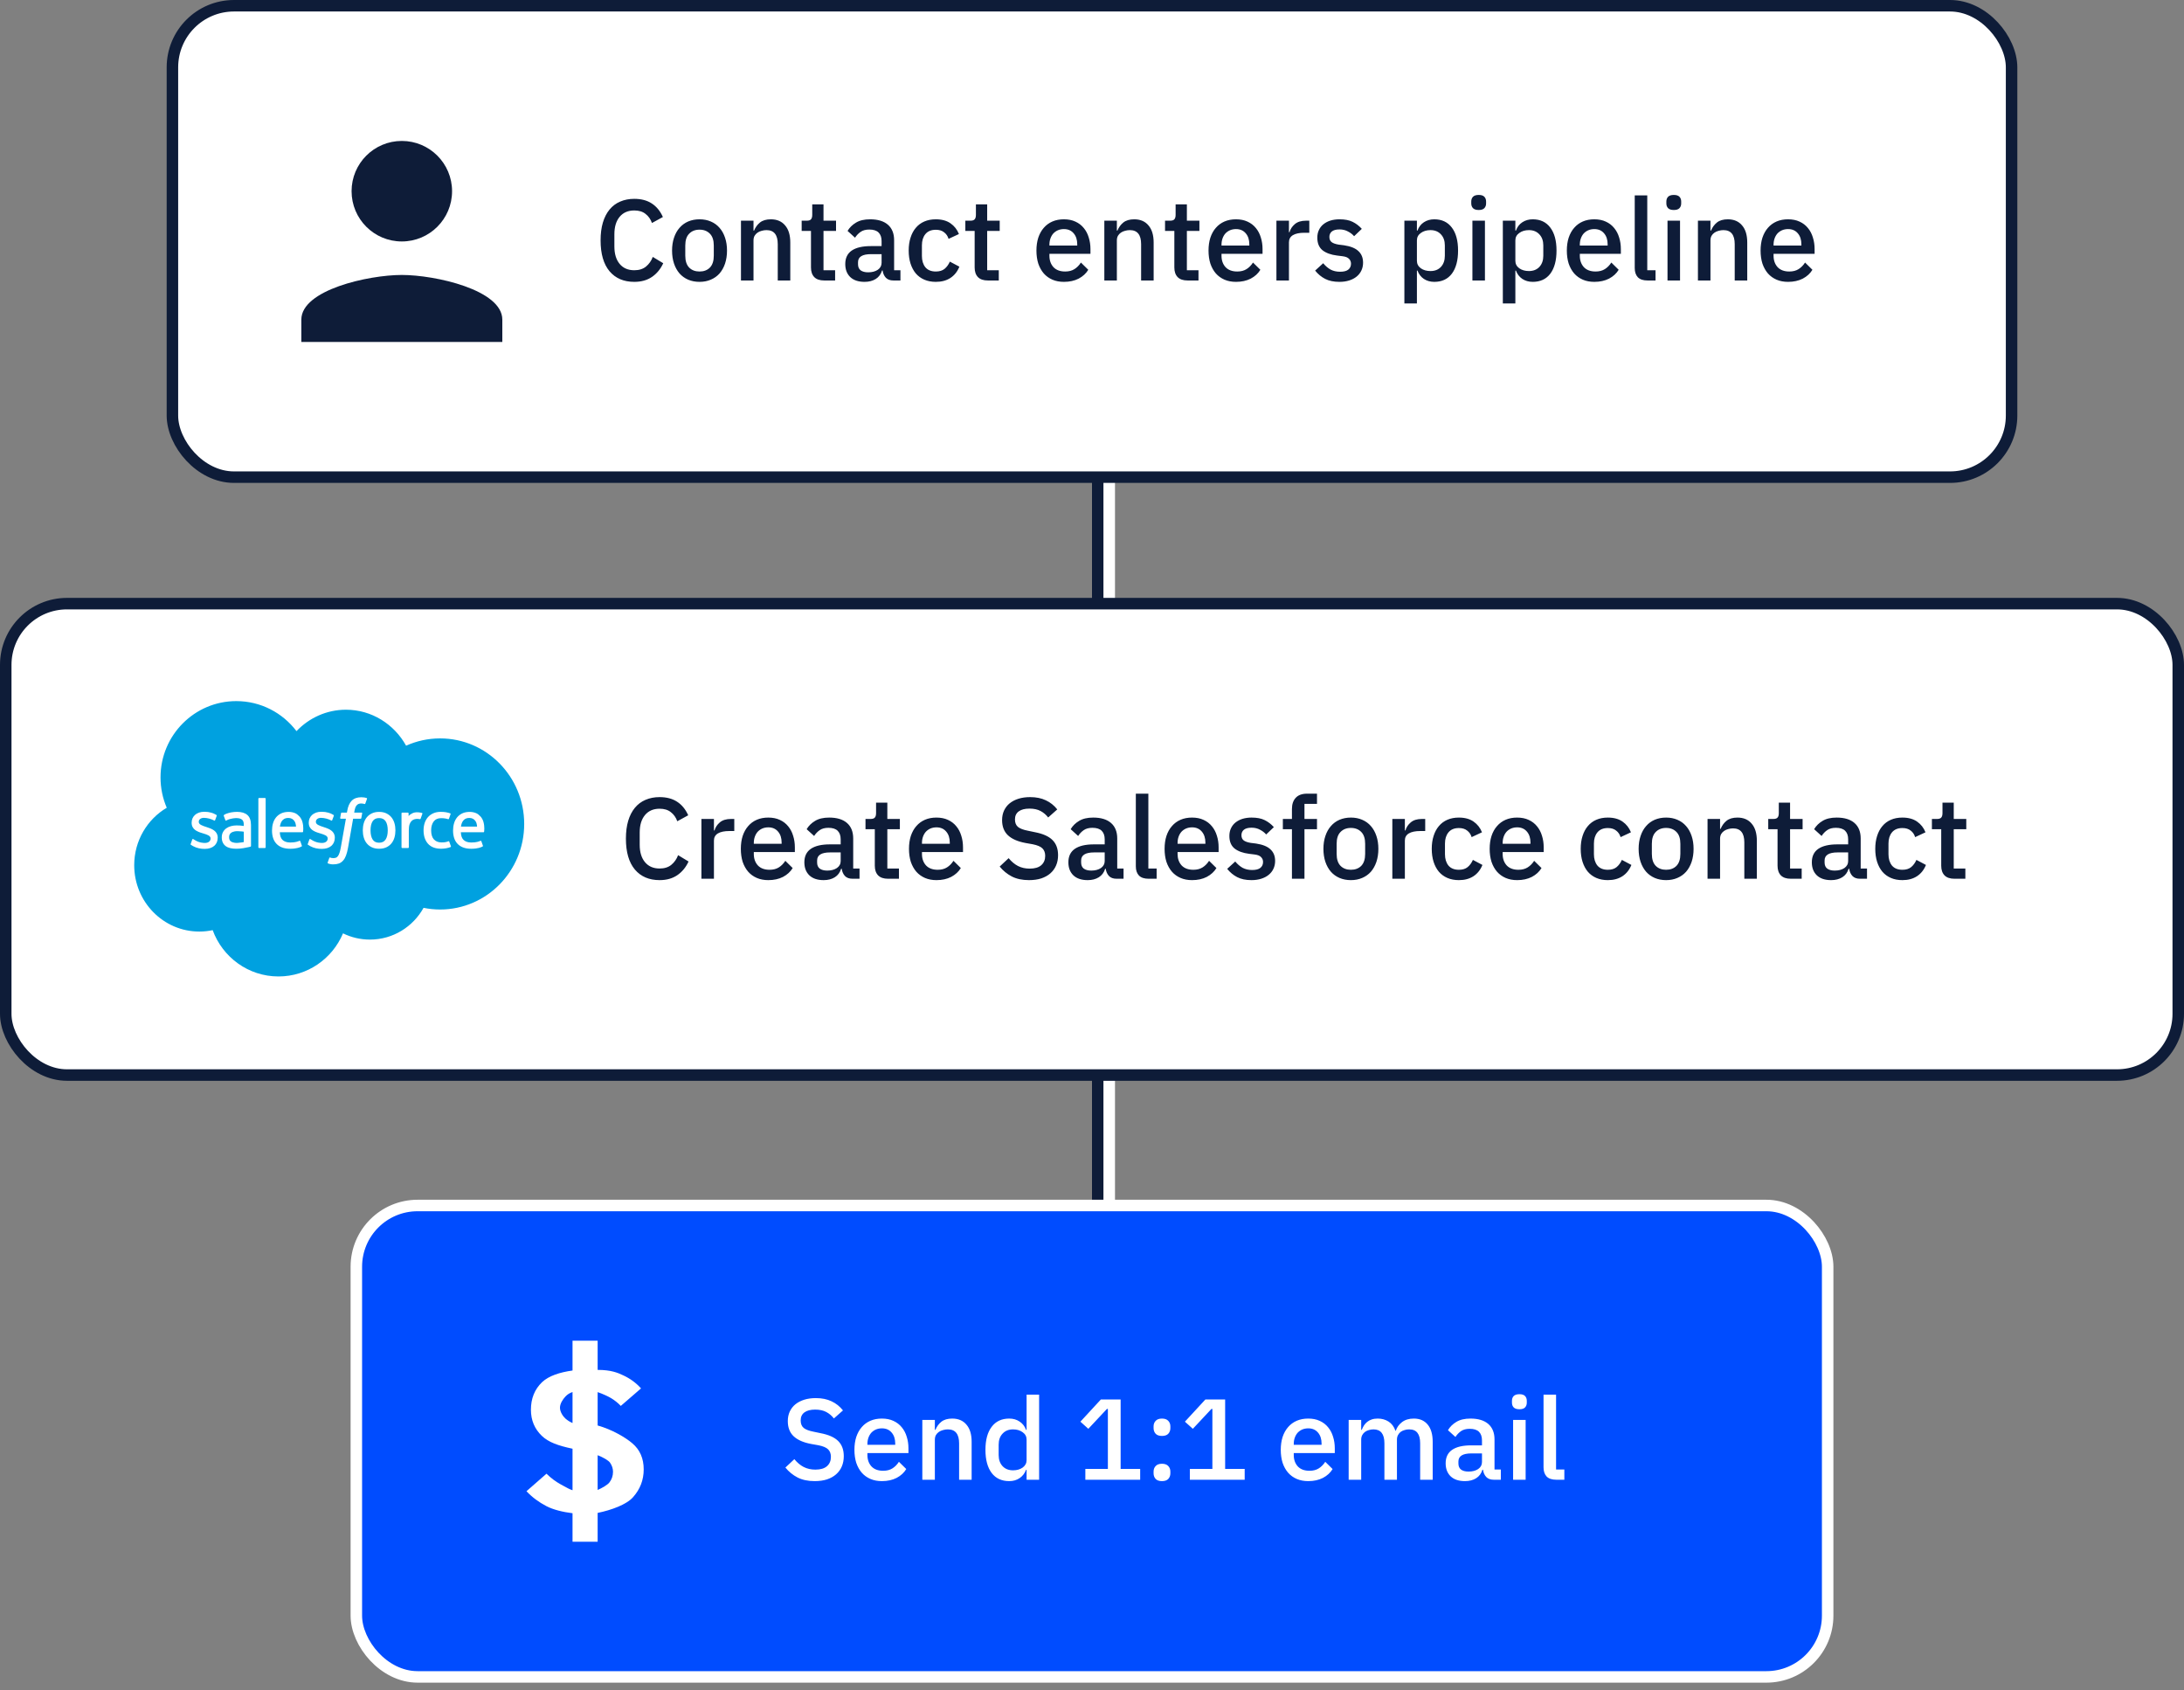 <?xml version="1.0" encoding="UTF-8"?> <svg xmlns="http://www.w3.org/2000/svg" width="190" height="147" viewBox="0 0 190 147" fill="none"><rect x="0" y="0" width="190" height="147" fill="#808080" stroke="none"/><line x1="95.5" y1="23.345" x2="95.5" y2="135.086" stroke="#0E1C38"></line><line x1="96.5" y1="23.345" x2="96.5" y2="135.086" stroke="white"></line><rect x="15" y="0.5" width="160" height="41" rx="5.357" fill="white"></rect><g clip-path="url(#clip0_2466_88064)"><path fill-rule="evenodd" clip-rule="evenodd" d="M39.328 16.629C39.328 19.044 37.372 21 34.957 21C32.542 21 30.586 19.044 30.586 16.629C30.586 14.214 32.542 12.258 34.957 12.258C37.372 12.258 39.328 14.214 39.328 16.629ZM26.215 27.8C26.215 25.216 32.039 23.914 34.957 23.914C37.875 23.914 43.7 25.216 43.7 27.8V29.742H26.215V27.8Z" fill="#0E1C38"></path></g><path d="M55.179 24.514C54.266 24.514 53.549 24.207 53.029 23.594C52.509 22.974 52.249 22.077 52.249 20.904C52.249 20.317 52.316 19.801 52.449 19.354C52.583 18.907 52.776 18.531 53.029 18.224C53.283 17.917 53.589 17.687 53.949 17.534C54.316 17.374 54.726 17.294 55.179 17.294C55.786 17.294 56.293 17.427 56.699 17.694C57.113 17.961 57.436 18.354 57.669 18.874L56.719 19.394C56.599 19.061 56.413 18.797 56.159 18.604C55.913 18.404 55.586 18.304 55.179 18.304C54.639 18.304 54.216 18.487 53.909 18.854C53.603 19.221 53.449 19.727 53.449 20.374V21.434C53.449 22.081 53.603 22.587 53.909 22.954C54.216 23.321 54.639 23.504 55.179 23.504C55.599 23.504 55.939 23.397 56.199 23.184C56.466 22.964 56.663 22.684 56.789 22.344L57.699 22.894C57.466 23.401 57.139 23.797 56.719 24.084C56.299 24.371 55.786 24.514 55.179 24.514ZM60.857 24.514C60.497 24.514 60.167 24.451 59.867 24.324C59.574 24.197 59.324 24.017 59.117 23.784C58.91 23.544 58.75 23.257 58.637 22.924C58.524 22.584 58.467 22.207 58.467 21.794C58.467 21.381 58.524 21.007 58.637 20.674C58.75 20.334 58.91 20.047 59.117 19.814C59.324 19.574 59.574 19.391 59.867 19.264C60.167 19.137 60.497 19.074 60.857 19.074C61.217 19.074 61.544 19.137 61.837 19.264C62.137 19.391 62.39 19.574 62.597 19.814C62.804 20.047 62.964 20.334 63.077 20.674C63.19 21.007 63.247 21.381 63.247 21.794C63.247 22.207 63.19 22.584 63.077 22.924C62.964 23.257 62.804 23.544 62.597 23.784C62.39 24.017 62.137 24.197 61.837 24.324C61.544 24.451 61.217 24.514 60.857 24.514ZM60.857 23.614C61.23 23.614 61.53 23.501 61.757 23.274C61.984 23.041 62.097 22.694 62.097 22.234V21.354C62.097 20.894 61.984 20.551 61.757 20.324C61.53 20.091 61.23 19.974 60.857 19.974C60.484 19.974 60.184 20.091 59.957 20.324C59.73 20.551 59.617 20.894 59.617 21.354V22.234C59.617 22.694 59.73 23.041 59.957 23.274C60.184 23.501 60.484 23.614 60.857 23.614ZM64.462 24.394V19.194H65.552V20.054H65.602C65.715 19.774 65.885 19.541 66.112 19.354C66.345 19.167 66.662 19.074 67.062 19.074C67.595 19.074 68.008 19.251 68.302 19.604C68.602 19.951 68.752 20.447 68.752 21.094V24.394H67.662V21.234C67.662 20.421 67.335 20.014 66.682 20.014C66.542 20.014 66.402 20.034 66.262 20.074C66.128 20.107 66.008 20.161 65.902 20.234C65.795 20.307 65.708 20.401 65.642 20.514C65.582 20.627 65.552 20.761 65.552 20.914V24.394H64.462ZM71.702 24.394C71.322 24.394 71.036 24.297 70.842 24.104C70.649 23.904 70.552 23.624 70.552 23.264V20.084H69.742V19.194H70.182C70.362 19.194 70.486 19.154 70.552 19.074C70.626 18.994 70.662 18.864 70.662 18.684V17.774H71.642V19.194H72.732V20.084H71.642V23.504H72.652V24.394H71.702ZM77.725 24.394C77.438 24.394 77.218 24.314 77.065 24.154C76.911 23.987 76.818 23.777 76.785 23.524H76.735C76.635 23.851 76.451 24.097 76.185 24.264C75.918 24.431 75.595 24.514 75.215 24.514C74.675 24.514 74.258 24.374 73.965 24.094C73.678 23.814 73.535 23.437 73.535 22.964C73.535 22.444 73.721 22.054 74.095 21.794C74.475 21.534 75.028 21.404 75.755 21.404H76.695V20.964C76.695 20.644 76.608 20.397 76.435 20.224C76.261 20.051 75.991 19.964 75.625 19.964C75.318 19.964 75.068 20.031 74.875 20.164C74.681 20.297 74.518 20.467 74.385 20.674L73.735 20.084C73.908 19.791 74.151 19.551 74.465 19.364C74.778 19.171 75.188 19.074 75.695 19.074C76.368 19.074 76.885 19.231 77.245 19.544C77.605 19.857 77.785 20.307 77.785 20.894V23.504H78.335V24.394H77.725ZM75.525 23.684C75.865 23.684 76.145 23.611 76.365 23.464C76.585 23.311 76.695 23.107 76.695 22.854V22.104H75.775C75.021 22.104 74.645 22.337 74.645 22.804V22.984C74.645 23.217 74.721 23.394 74.875 23.514C75.035 23.627 75.251 23.684 75.525 23.684ZM81.413 24.514C81.04 24.514 80.706 24.451 80.413 24.324C80.12 24.197 79.873 24.017 79.673 23.784C79.473 23.544 79.32 23.257 79.213 22.924C79.106 22.584 79.053 22.207 79.053 21.794C79.053 21.381 79.106 21.007 79.213 20.674C79.32 20.334 79.473 20.047 79.673 19.814C79.873 19.574 80.12 19.391 80.413 19.264C80.706 19.137 81.04 19.074 81.413 19.074C81.933 19.074 82.36 19.191 82.693 19.424C83.026 19.657 83.27 19.967 83.423 20.354L82.523 20.774C82.45 20.534 82.32 20.344 82.133 20.204C81.953 20.057 81.713 19.984 81.413 19.984C81.013 19.984 80.71 20.111 80.503 20.364C80.303 20.611 80.203 20.934 80.203 21.334V22.264C80.203 22.664 80.303 22.991 80.503 23.244C80.71 23.491 81.013 23.614 81.413 23.614C81.733 23.614 81.986 23.537 82.173 23.384C82.366 23.224 82.52 23.014 82.633 22.754L83.463 23.194C83.29 23.621 83.03 23.947 82.683 24.174C82.336 24.401 81.913 24.514 81.413 24.514ZM85.941 24.394C85.561 24.394 85.274 24.297 85.081 24.104C84.887 23.904 84.791 23.624 84.791 23.264V20.084H83.981V19.194H84.421C84.601 19.194 84.724 19.154 84.791 19.074C84.864 18.994 84.901 18.864 84.901 18.684V17.774H85.881V19.194H86.971V20.084H85.881V23.504H86.891V24.394H85.941ZM92.556 24.514C92.183 24.514 91.85 24.451 91.556 24.324C91.263 24.197 91.013 24.017 90.806 23.784C90.6 23.544 90.44 23.257 90.326 22.924C90.22 22.584 90.166 22.207 90.166 21.794C90.166 21.381 90.22 21.007 90.326 20.674C90.44 20.334 90.6 20.047 90.806 19.814C91.013 19.574 91.263 19.391 91.556 19.264C91.85 19.137 92.183 19.074 92.556 19.074C92.936 19.074 93.27 19.141 93.556 19.274C93.85 19.407 94.093 19.594 94.286 19.834C94.48 20.067 94.623 20.341 94.716 20.654C94.816 20.967 94.866 21.304 94.866 21.664V22.074H91.296V22.244C91.296 22.644 91.413 22.974 91.646 23.234C91.886 23.487 92.226 23.614 92.666 23.614C92.986 23.614 93.256 23.544 93.476 23.404C93.696 23.264 93.883 23.074 94.036 22.834L94.676 23.464C94.483 23.784 94.203 24.041 93.836 24.234C93.47 24.421 93.043 24.514 92.556 24.514ZM92.556 19.924C92.37 19.924 92.196 19.957 92.036 20.024C91.883 20.091 91.75 20.184 91.636 20.304C91.53 20.424 91.446 20.567 91.386 20.734C91.326 20.901 91.296 21.084 91.296 21.284V21.354H93.716V21.254C93.716 20.854 93.613 20.534 93.406 20.294C93.2 20.047 92.916 19.924 92.556 19.924ZM96.073 24.394V19.194H97.163V20.054H97.213C97.326 19.774 97.496 19.541 97.723 19.354C97.956 19.167 98.273 19.074 98.673 19.074C99.206 19.074 99.62 19.251 99.913 19.604C100.213 19.951 100.363 20.447 100.363 21.094V24.394H99.273V21.234C99.273 20.421 98.946 20.014 98.293 20.014C98.153 20.014 98.013 20.034 97.873 20.074C97.74 20.107 97.62 20.161 97.513 20.234C97.406 20.307 97.32 20.401 97.253 20.514C97.193 20.627 97.163 20.761 97.163 20.914V24.394H96.073ZM103.314 24.394C102.934 24.394 102.647 24.297 102.454 24.104C102.26 23.904 102.164 23.624 102.164 23.264V20.084H101.354V19.194H101.794C101.974 19.194 102.097 19.154 102.164 19.074C102.237 18.994 102.274 18.864 102.274 18.684V17.774H103.254V19.194H104.344V20.084H103.254V23.504H104.264V24.394H103.314ZM107.527 24.514C107.154 24.514 106.82 24.451 106.527 24.324C106.234 24.197 105.984 24.017 105.777 23.784C105.57 23.544 105.41 23.257 105.297 22.924C105.19 22.584 105.137 22.207 105.137 21.794C105.137 21.381 105.19 21.007 105.297 20.674C105.41 20.334 105.57 20.047 105.777 19.814C105.984 19.574 106.234 19.391 106.527 19.264C106.82 19.137 107.154 19.074 107.527 19.074C107.907 19.074 108.24 19.141 108.527 19.274C108.82 19.407 109.064 19.594 109.257 19.834C109.45 20.067 109.594 20.341 109.687 20.654C109.787 20.967 109.837 21.304 109.837 21.664V22.074H106.267V22.244C106.267 22.644 106.384 22.974 106.617 23.234C106.857 23.487 107.197 23.614 107.637 23.614C107.957 23.614 108.227 23.544 108.447 23.404C108.667 23.264 108.854 23.074 109.007 22.834L109.647 23.464C109.454 23.784 109.174 24.041 108.807 24.234C108.44 24.421 108.014 24.514 107.527 24.514ZM107.527 19.924C107.34 19.924 107.167 19.957 107.007 20.024C106.854 20.091 106.72 20.184 106.607 20.304C106.5 20.424 106.417 20.567 106.357 20.734C106.297 20.901 106.267 21.084 106.267 21.284V21.354H108.687V21.254C108.687 20.854 108.584 20.534 108.377 20.294C108.17 20.047 107.887 19.924 107.527 19.924ZM111.044 24.394V19.194H112.134V20.194H112.184C112.257 19.927 112.41 19.694 112.644 19.494C112.877 19.294 113.2 19.194 113.614 19.194H113.904V20.244H113.474C113.04 20.244 112.707 20.314 112.474 20.454C112.247 20.594 112.134 20.801 112.134 21.074V24.394H111.044ZM116.522 24.514C116.028 24.514 115.615 24.427 115.282 24.254C114.948 24.081 114.658 23.841 114.412 23.534L115.112 22.894C115.305 23.127 115.518 23.311 115.752 23.444C115.992 23.571 116.268 23.634 116.582 23.634C116.902 23.634 117.138 23.574 117.292 23.454C117.452 23.327 117.532 23.154 117.532 22.934C117.532 22.767 117.475 22.627 117.362 22.514C117.255 22.394 117.065 22.317 116.792 22.284L116.312 22.224C115.778 22.157 115.358 22.004 115.052 21.764C114.752 21.517 114.602 21.154 114.602 20.674C114.602 20.421 114.648 20.197 114.742 20.004C114.835 19.804 114.965 19.637 115.132 19.504C115.305 19.364 115.508 19.257 115.742 19.184C115.982 19.111 116.245 19.074 116.532 19.074C116.998 19.074 117.378 19.147 117.672 19.294C117.972 19.441 118.238 19.644 118.472 19.904L117.802 20.544C117.668 20.384 117.492 20.247 117.272 20.134C117.058 20.014 116.812 19.954 116.532 19.954C116.232 19.954 116.008 20.014 115.862 20.134C115.722 20.254 115.652 20.411 115.652 20.604C115.652 20.804 115.715 20.954 115.842 21.054C115.968 21.154 116.172 21.227 116.452 21.274L116.932 21.334C117.505 21.421 117.922 21.591 118.182 21.844C118.448 22.091 118.582 22.424 118.582 22.844C118.582 23.097 118.532 23.327 118.432 23.534C118.338 23.734 118.202 23.907 118.022 24.054C117.842 24.201 117.625 24.314 117.372 24.394C117.118 24.474 116.835 24.514 116.522 24.514ZM122.176 19.194H123.266V20.054H123.316C123.43 19.741 123.613 19.501 123.866 19.334C124.126 19.161 124.43 19.074 124.776 19.074C125.436 19.074 125.946 19.314 126.306 19.794C126.666 20.267 126.846 20.934 126.846 21.794C126.846 22.654 126.666 23.324 126.306 23.804C125.946 24.277 125.436 24.514 124.776 24.514C124.43 24.514 124.126 24.427 123.866 24.254C123.613 24.081 123.43 23.841 123.316 23.534H123.266V26.394H122.176V19.194ZM124.446 23.574C124.826 23.574 125.13 23.454 125.356 23.214C125.583 22.967 125.696 22.644 125.696 22.244V21.344C125.696 20.944 125.583 20.624 125.356 20.384C125.13 20.137 124.826 20.014 124.446 20.014C124.113 20.014 123.833 20.097 123.606 20.264C123.38 20.424 123.266 20.637 123.266 20.904V22.684C123.266 22.951 123.38 23.167 123.606 23.334C123.833 23.494 124.113 23.574 124.446 23.574ZM128.644 18.264C128.418 18.264 128.251 18.211 128.144 18.104C128.044 17.997 127.994 17.861 127.994 17.694V17.524C127.994 17.357 128.044 17.221 128.144 17.114C128.251 17.007 128.418 16.954 128.644 16.954C128.871 16.954 129.034 17.007 129.134 17.114C129.234 17.221 129.284 17.357 129.284 17.524V17.694C129.284 17.861 129.234 17.997 129.134 18.104C129.034 18.211 128.871 18.264 128.644 18.264ZM128.094 19.194H129.184V24.394H128.094V19.194ZM130.741 19.194H131.831V20.054H131.881C131.994 19.741 132.178 19.501 132.431 19.334C132.691 19.161 132.994 19.074 133.341 19.074C134.001 19.074 134.511 19.314 134.871 19.794C135.231 20.267 135.411 20.934 135.411 21.794C135.411 22.654 135.231 23.324 134.871 23.804C134.511 24.277 134.001 24.514 133.341 24.514C132.994 24.514 132.691 24.427 132.431 24.254C132.178 24.081 131.994 23.841 131.881 23.534H131.831V26.394H130.741V19.194ZM133.011 23.574C133.391 23.574 133.694 23.454 133.921 23.214C134.148 22.967 134.261 22.644 134.261 22.244V21.344C134.261 20.944 134.148 20.624 133.921 20.384C133.694 20.137 133.391 20.014 133.011 20.014C132.678 20.014 132.398 20.097 132.171 20.264C131.944 20.424 131.831 20.637 131.831 20.904V22.684C131.831 22.951 131.944 23.167 132.171 23.334C132.398 23.494 132.678 23.574 133.011 23.574ZM138.699 24.514C138.326 24.514 137.992 24.451 137.699 24.324C137.406 24.197 137.156 24.017 136.949 23.784C136.742 23.544 136.582 23.257 136.469 22.924C136.362 22.584 136.309 22.207 136.309 21.794C136.309 21.381 136.362 21.007 136.469 20.674C136.582 20.334 136.742 20.047 136.949 19.814C137.156 19.574 137.406 19.391 137.699 19.264C137.992 19.137 138.326 19.074 138.699 19.074C139.079 19.074 139.412 19.141 139.699 19.274C139.992 19.407 140.236 19.594 140.429 19.834C140.622 20.067 140.766 20.341 140.859 20.654C140.959 20.967 141.009 21.304 141.009 21.664V22.074H137.439V22.244C137.439 22.644 137.556 22.974 137.789 23.234C138.029 23.487 138.369 23.614 138.809 23.614C139.129 23.614 139.399 23.544 139.619 23.404C139.839 23.264 140.026 23.074 140.179 22.834L140.819 23.464C140.626 23.784 140.346 24.041 139.979 24.234C139.612 24.421 139.186 24.514 138.699 24.514ZM138.699 19.924C138.512 19.924 138.339 19.957 138.179 20.024C138.026 20.091 137.892 20.184 137.779 20.304C137.672 20.424 137.589 20.567 137.529 20.734C137.469 20.901 137.439 21.084 137.439 21.284V21.354H139.859V21.254C139.859 20.854 139.756 20.534 139.549 20.294C139.342 20.047 139.059 19.924 138.699 19.924ZM143.326 24.394C142.952 24.394 142.672 24.301 142.486 24.114C142.306 23.921 142.216 23.654 142.216 23.314V16.994H143.306V23.504H144.026V24.394H143.326ZM145.617 18.264C145.39 18.264 145.224 18.211 145.117 18.104C145.017 17.997 144.967 17.861 144.967 17.694V17.524C144.967 17.357 145.017 17.221 145.117 17.114C145.224 17.007 145.39 16.954 145.617 16.954C145.844 16.954 146.007 17.007 146.107 17.114C146.207 17.221 146.257 17.357 146.257 17.524V17.694C146.257 17.861 146.207 17.997 146.107 18.104C146.007 18.211 145.844 18.264 145.617 18.264ZM145.067 19.194H146.157V24.394H145.067V19.194ZM147.714 24.394V19.194H148.804V20.054H148.854C148.967 19.774 149.137 19.541 149.364 19.354C149.597 19.167 149.914 19.074 150.314 19.074C150.847 19.074 151.26 19.251 151.554 19.604C151.854 19.951 152.004 20.447 152.004 21.094V24.394H150.914V21.234C150.914 20.421 150.587 20.014 149.934 20.014C149.794 20.014 149.654 20.034 149.514 20.074C149.38 20.107 149.26 20.161 149.154 20.234C149.047 20.307 148.96 20.401 148.894 20.514C148.834 20.627 148.804 20.761 148.804 20.914V24.394H147.714ZM155.554 24.514C155.181 24.514 154.848 24.451 154.554 24.324C154.261 24.197 154.011 24.017 153.804 23.784C153.598 23.544 153.438 23.257 153.324 22.924C153.218 22.584 153.164 22.207 153.164 21.794C153.164 21.381 153.218 21.007 153.324 20.674C153.438 20.334 153.598 20.047 153.804 19.814C154.011 19.574 154.261 19.391 154.554 19.264C154.848 19.137 155.181 19.074 155.554 19.074C155.934 19.074 156.268 19.141 156.554 19.274C156.848 19.407 157.091 19.594 157.284 19.834C157.478 20.067 157.621 20.341 157.714 20.654C157.814 20.967 157.864 21.304 157.864 21.664V22.074H154.294V22.244C154.294 22.644 154.411 22.974 154.644 23.234C154.884 23.487 155.224 23.614 155.664 23.614C155.984 23.614 156.254 23.544 156.474 23.404C156.694 23.264 156.881 23.074 157.034 22.834L157.674 23.464C157.481 23.784 157.201 24.041 156.834 24.234C156.468 24.421 156.041 24.514 155.554 24.514ZM155.554 19.924C155.368 19.924 155.194 19.957 155.034 20.024C154.881 20.091 154.748 20.184 154.634 20.304C154.528 20.424 154.444 20.567 154.384 20.734C154.324 20.901 154.294 21.084 154.294 21.284V21.354H156.714V21.254C156.714 20.854 156.611 20.534 156.404 20.294C156.198 20.047 155.914 19.924 155.554 19.924Z" fill="#0E1C38"></path><rect x="15" y="0.5" width="160" height="41" rx="5.357" stroke="#0E1C38"></rect><rect x="31" y="104.845" width="128" height="41" rx="5.328" fill="#004CFF"></rect><g clip-path="url(#clip1_2466_88064)"><path fill-rule="evenodd" clip-rule="evenodd" d="M51.993 116.602H49.808V119.197C48.707 119.351 47.749 119.654 47.156 120.213C46.51 120.833 46.188 121.632 46.188 122.611C46.188 123.516 46.504 124.273 47.136 124.88C47.714 125.435 48.554 125.734 49.808 125.999V129.611C49.543 129.523 49.307 129.391 49.067 129.257C48.973 129.204 48.879 129.151 48.781 129.101C48.33 128.853 47.917 128.543 47.543 128.171L45.801 129.696C46.291 130.216 46.872 130.65 47.543 130.997C48.13 131.301 48.953 131.505 49.808 131.61V134.087H51.993V131.581C53.198 131.338 54.521 130.846 55.071 130.216C55.691 129.522 56 128.716 56 127.799C56 126.845 55.671 126.089 55.013 125.531C54.425 125.022 53.235 124.323 51.993 123.978V121.077C52.424 121.222 52.927 121.455 53.175 121.607C53.497 121.806 53.775 122.029 54.007 122.277L55.768 120.752C55.342 120.281 54.839 119.909 54.258 119.636C53.732 119.378 53.125 119.143 51.993 119.144V116.602ZM51.993 129.585V126.563C52.464 126.746 52.945 127.017 53.078 127.223C53.246 127.471 53.33 127.731 53.33 128.004C53.33 128.363 53.22 128.679 53.001 128.952C52.835 129.149 52.394 129.414 51.993 129.585ZM49.808 121.069V123.763C49.537 123.649 49.355 123.516 49.188 123.374C48.968 123.175 48.715 122.79 48.715 122.431C48.715 122.071 48.968 121.699 49.188 121.463C49.355 121.285 49.537 121.161 49.808 121.069Z" fill="white"></path></g><path d="M70.876 128.817C70.289 128.817 69.789 128.711 69.376 128.497C68.969 128.284 68.619 127.997 68.326 127.637L69.106 126.907C69.352 127.207 69.622 127.434 69.916 127.587C70.216 127.741 70.556 127.817 70.936 127.817C71.382 127.817 71.719 127.717 71.946 127.517C72.172 127.317 72.286 127.047 72.286 126.707C72.286 126.434 72.206 126.217 72.046 126.057C71.886 125.897 71.602 125.777 71.196 125.697L70.576 125.587C69.896 125.461 69.386 125.237 69.046 124.917C68.706 124.597 68.536 124.157 68.536 123.597C68.536 123.291 68.592 123.014 68.706 122.767C68.826 122.514 68.989 122.304 69.196 122.137C69.409 121.964 69.666 121.831 69.966 121.737C70.266 121.644 70.602 121.597 70.976 121.597C71.502 121.597 71.959 121.691 72.346 121.877C72.732 122.057 73.062 122.321 73.336 122.667L72.546 123.367C72.366 123.134 72.146 122.947 71.886 122.807C71.626 122.667 71.302 122.597 70.916 122.597C70.516 122.597 70.206 122.677 69.986 122.837C69.766 122.997 69.656 123.231 69.656 123.537C69.656 123.831 69.746 124.051 69.926 124.197C70.106 124.337 70.386 124.444 70.766 124.517L71.386 124.647C72.086 124.781 72.596 125.007 72.916 125.327C73.242 125.647 73.406 126.087 73.406 126.647C73.406 126.974 73.349 127.271 73.236 127.537C73.122 127.804 72.956 128.034 72.736 128.227C72.522 128.414 72.259 128.561 71.946 128.667C71.632 128.767 71.276 128.817 70.876 128.817ZM76.722 128.817C76.349 128.817 76.016 128.754 75.722 128.627C75.429 128.501 75.179 128.321 74.972 128.087C74.766 127.847 74.606 127.561 74.492 127.227C74.386 126.887 74.332 126.511 74.332 126.097C74.332 125.684 74.386 125.311 74.492 124.977C74.606 124.637 74.766 124.351 74.972 124.117C75.179 123.877 75.429 123.694 75.722 123.567C76.016 123.441 76.349 123.377 76.722 123.377C77.102 123.377 77.436 123.444 77.722 123.577C78.016 123.711 78.259 123.897 78.452 124.137C78.646 124.371 78.789 124.644 78.882 124.957C78.982 125.271 79.032 125.607 79.032 125.967V126.377H75.462V126.547C75.462 126.947 75.579 127.277 75.812 127.537C76.052 127.791 76.392 127.917 76.832 127.917C77.152 127.917 77.422 127.847 77.642 127.707C77.862 127.567 78.049 127.377 78.202 127.137L78.842 127.767C78.649 128.087 78.369 128.344 78.002 128.537C77.636 128.724 77.209 128.817 76.722 128.817ZM76.722 124.227C76.536 124.227 76.362 124.261 76.202 124.327C76.049 124.394 75.916 124.487 75.802 124.607C75.696 124.727 75.612 124.871 75.552 125.037C75.492 125.204 75.462 125.387 75.462 125.587V125.657H77.882V125.557C77.882 125.157 77.779 124.837 77.572 124.597C77.366 124.351 77.082 124.227 76.722 124.227ZM80.239 128.697V123.497H81.329V124.357H81.379C81.492 124.077 81.662 123.844 81.889 123.657C82.122 123.471 82.439 123.377 82.839 123.377C83.372 123.377 83.786 123.554 84.079 123.907C84.379 124.254 84.529 124.751 84.529 125.397V128.697H83.439V125.537C83.439 124.724 83.112 124.317 82.459 124.317C82.319 124.317 82.179 124.337 82.039 124.377C81.906 124.411 81.786 124.464 81.679 124.537C81.572 124.611 81.486 124.704 81.419 124.817C81.359 124.931 81.329 125.064 81.329 125.217V128.697H80.239ZM89.31 127.837H89.26C89.146 128.144 88.96 128.384 88.7 128.557C88.446 128.731 88.146 128.817 87.8 128.817C87.14 128.817 86.63 128.581 86.27 128.107C85.91 127.627 85.73 126.957 85.73 126.097C85.73 125.237 85.91 124.571 86.27 124.097C86.63 123.617 87.14 123.377 87.8 123.377C88.146 123.377 88.446 123.464 88.7 123.637C88.96 123.804 89.146 124.044 89.26 124.357H89.31V121.297H90.4V128.697H89.31V127.837ZM88.13 127.877C88.463 127.877 88.743 127.797 88.97 127.637C89.196 127.471 89.31 127.254 89.31 126.987V125.207C89.31 124.941 89.196 124.727 88.97 124.567C88.743 124.401 88.463 124.317 88.13 124.317C87.75 124.317 87.446 124.441 87.22 124.687C86.993 124.927 86.88 125.247 86.88 125.647V126.547C86.88 126.947 86.993 127.271 87.22 127.517C87.446 127.757 87.75 127.877 88.13 127.877ZM94.421 128.697V127.757H96.381V122.537H96.301L94.681 124.267L93.991 123.647L95.771 121.717H97.491V127.757H99.191V128.697H94.421ZM101.087 128.817C100.84 128.817 100.657 128.754 100.537 128.627C100.417 128.494 100.357 128.331 100.357 128.137V127.987C100.357 127.794 100.417 127.634 100.537 127.507C100.657 127.374 100.84 127.307 101.087 127.307C101.334 127.307 101.517 127.374 101.637 127.507C101.757 127.634 101.817 127.794 101.817 127.987V128.137C101.817 128.331 101.757 128.494 101.637 128.627C101.517 128.754 101.334 128.817 101.087 128.817ZM101.087 124.887C100.84 124.887 100.657 124.824 100.537 124.697C100.417 124.564 100.357 124.401 100.357 124.207V124.057C100.357 123.864 100.417 123.704 100.537 123.577C100.657 123.444 100.84 123.377 101.087 123.377C101.334 123.377 101.517 123.444 101.637 123.577C101.757 123.704 101.817 123.864 101.817 124.057V124.207C101.817 124.401 101.757 124.564 101.637 124.697C101.517 124.824 101.334 124.887 101.087 124.887ZM103.513 128.697V127.757H105.473V122.537H105.393L103.773 124.267L103.083 123.647L104.863 121.717H106.583V127.757H108.283V128.697H103.513ZM113.812 128.817C113.439 128.817 113.106 128.754 112.812 128.627C112.519 128.501 112.269 128.321 112.062 128.087C111.856 127.847 111.696 127.561 111.582 127.227C111.476 126.887 111.422 126.511 111.422 126.097C111.422 125.684 111.476 125.311 111.582 124.977C111.696 124.637 111.856 124.351 112.062 124.117C112.269 123.877 112.519 123.694 112.812 123.567C113.106 123.441 113.439 123.377 113.812 123.377C114.192 123.377 114.526 123.444 114.812 123.577C115.106 123.711 115.349 123.897 115.542 124.137C115.736 124.371 115.879 124.644 115.972 124.957C116.072 125.271 116.122 125.607 116.122 125.967V126.377H112.552V126.547C112.552 126.947 112.669 127.277 112.902 127.537C113.142 127.791 113.482 127.917 113.922 127.917C114.242 127.917 114.512 127.847 114.732 127.707C114.952 127.567 115.139 127.377 115.292 127.137L115.932 127.767C115.739 128.087 115.459 128.344 115.092 128.537C114.726 128.724 114.299 128.817 113.812 128.817ZM113.812 124.227C113.626 124.227 113.452 124.261 113.292 124.327C113.139 124.394 113.006 124.487 112.892 124.607C112.786 124.727 112.702 124.871 112.642 125.037C112.582 125.204 112.552 125.387 112.552 125.587V125.657H114.972V125.557C114.972 125.157 114.869 124.837 114.662 124.597C114.456 124.351 114.172 124.227 113.812 124.227ZM117.329 128.697V123.497H118.419V124.357H118.469C118.522 124.224 118.585 124.097 118.659 123.977C118.739 123.857 118.832 123.754 118.939 123.667C119.052 123.574 119.182 123.504 119.329 123.457C119.482 123.404 119.659 123.377 119.859 123.377C120.212 123.377 120.525 123.464 120.799 123.637C121.072 123.811 121.272 124.077 121.399 124.437H121.429C121.522 124.144 121.702 123.894 121.969 123.687C122.235 123.481 122.579 123.377 122.999 123.377C123.519 123.377 123.922 123.554 124.209 123.907C124.495 124.254 124.639 124.751 124.639 125.397V128.697H123.549V125.527C123.549 125.127 123.472 124.827 123.319 124.627C123.165 124.421 122.922 124.317 122.589 124.317C122.449 124.317 122.315 124.337 122.189 124.377C122.062 124.411 121.949 124.464 121.849 124.537C121.755 124.611 121.679 124.704 121.619 124.817C121.559 124.931 121.529 125.061 121.529 125.207V128.697H120.439V125.527C120.439 124.721 120.122 124.317 119.489 124.317C119.355 124.317 119.222 124.337 119.089 124.377C118.962 124.411 118.849 124.464 118.749 124.537C118.649 124.611 118.569 124.704 118.509 124.817C118.449 124.931 118.419 125.061 118.419 125.207V128.697H117.329ZM129.957 128.697C129.671 128.697 129.451 128.617 129.297 128.457C129.144 128.291 129.051 128.081 129.017 127.827H128.967C128.867 128.154 128.684 128.401 128.417 128.567C128.151 128.734 127.827 128.817 127.447 128.817C126.907 128.817 126.491 128.677 126.197 128.397C125.911 128.117 125.767 127.741 125.767 127.267C125.767 126.747 125.954 126.357 126.327 126.097C126.707 125.837 127.261 125.707 127.987 125.707H128.927V125.267C128.927 124.947 128.841 124.701 128.667 124.527C128.494 124.354 128.224 124.267 127.857 124.267C127.551 124.267 127.301 124.334 127.107 124.467C126.914 124.601 126.751 124.771 126.617 124.977L125.967 124.387C126.141 124.094 126.384 123.854 126.697 123.667C127.011 123.474 127.421 123.377 127.927 123.377C128.601 123.377 129.117 123.534 129.477 123.847C129.837 124.161 130.017 124.611 130.017 125.197V127.807H130.567V128.697H129.957ZM127.757 127.987C128.097 127.987 128.377 127.914 128.597 127.767C128.817 127.614 128.927 127.411 128.927 127.157V126.407H128.007C127.254 126.407 126.877 126.641 126.877 127.107V127.287C126.877 127.521 126.954 127.697 127.107 127.817C127.267 127.931 127.484 127.987 127.757 127.987ZM132.185 122.567C131.959 122.567 131.792 122.514 131.685 122.407C131.585 122.301 131.535 122.164 131.535 121.997V121.827C131.535 121.661 131.585 121.524 131.685 121.417C131.792 121.311 131.959 121.257 132.185 121.257C132.412 121.257 132.575 121.311 132.675 121.417C132.775 121.524 132.825 121.661 132.825 121.827V121.997C132.825 122.164 132.775 122.301 132.675 122.407C132.575 122.514 132.412 122.567 132.185 122.567ZM131.635 123.497H132.725V128.697H131.635V123.497ZM135.392 128.697C135.019 128.697 134.739 128.604 134.552 128.417C134.372 128.224 134.282 127.957 134.282 127.617V121.297H135.372V127.807H136.092V128.697H135.392Z" fill="white"></path><rect x="31" y="104.845" width="128" height="41" rx="5.328" stroke="white"></rect><rect x="0.5" y="52.5" width="189" height="41" rx="5.328" fill="white"></rect><path d="M25.794 63.588C26.888 62.439 28.412 61.726 30.096 61.726C32.336 61.726 34.29 62.985 35.33 64.855C36.235 64.447 37.236 64.221 38.289 64.221C42.328 64.221 45.603 67.552 45.603 71.661C45.603 75.771 42.328 79.102 38.289 79.102C37.796 79.102 37.314 79.052 36.848 78.957C35.932 80.606 34.185 81.719 32.181 81.719C31.342 81.719 30.549 81.524 29.842 81.176C28.913 83.38 26.749 84.925 24.227 84.925C21.6 84.925 19.361 83.249 18.502 80.898C18.127 80.978 17.738 81.02 17.338 81.02C14.211 81.02 11.676 78.437 11.676 75.25C11.676 73.115 12.815 71.25 14.507 70.252C14.159 69.444 13.965 68.551 13.965 67.613C13.965 63.948 16.916 60.977 20.555 60.977C22.691 60.977 24.59 62.001 25.794 63.588Z" fill="#00A1E0"></path><path d="M16.59 73.395C16.568 73.451 16.597 73.463 16.604 73.473C16.668 73.52 16.733 73.553 16.798 73.591C17.144 73.776 17.471 73.83 17.812 73.83C18.508 73.83 18.94 73.457 18.94 72.856V72.844C18.94 72.289 18.453 72.087 17.995 71.941L17.936 71.922C17.591 71.808 17.293 71.711 17.293 71.482V71.47C17.293 71.274 17.467 71.13 17.736 71.13C18.036 71.13 18.392 71.23 18.621 71.358C18.621 71.358 18.688 71.401 18.713 71.336C18.726 71.301 18.842 70.986 18.854 70.952C18.867 70.915 18.844 70.887 18.821 70.873C18.559 70.712 18.198 70.603 17.823 70.603L17.754 70.603C17.117 70.603 16.672 70.991 16.672 71.547V71.559C16.672 72.145 17.163 72.335 17.622 72.468L17.696 72.491C18.031 72.595 18.32 72.684 18.32 72.922V72.933C18.32 73.151 18.132 73.313 17.83 73.313C17.712 73.313 17.338 73.31 16.933 73.052C16.884 73.024 16.856 73.003 16.818 72.98C16.799 72.967 16.749 72.945 16.727 73.011L16.59 73.395Z" fill="white"></path><path d="M26.777 73.395C26.756 73.451 26.785 73.463 26.792 73.473C26.855 73.52 26.92 73.553 26.985 73.591C27.331 73.776 27.658 73.83 28 73.83C28.696 73.83 29.128 73.457 29.128 72.856V72.844C29.128 72.289 28.64 72.087 28.183 71.941L28.123 71.922C27.778 71.808 27.48 71.711 27.48 71.482V71.47C27.48 71.274 27.654 71.13 27.924 71.13C28.224 71.13 28.579 71.23 28.808 71.358C28.808 71.358 28.876 71.401 28.9 71.336C28.914 71.301 29.03 70.986 29.042 70.952C29.055 70.915 29.032 70.887 29.008 70.873C28.747 70.712 28.385 70.603 28.011 70.603L27.941 70.603C27.305 70.603 26.86 70.991 26.86 71.547V71.559C26.86 72.145 27.35 72.335 27.81 72.468L27.884 72.491C28.219 72.595 28.508 72.684 28.508 72.922V72.933C28.508 73.151 28.32 73.313 28.017 73.313C27.9 73.313 27.525 73.31 27.121 73.052C27.072 73.024 27.043 73.004 27.006 72.98C26.994 72.971 26.935 72.948 26.915 73.011L26.777 73.395Z" fill="white"></path><path d="M33.733 72.218C33.733 72.558 33.671 72.826 33.547 73.015C33.425 73.202 33.239 73.293 32.981 73.293C32.723 73.293 32.539 73.202 32.418 73.015C32.297 72.826 32.235 72.558 32.235 72.218C32.235 71.879 32.297 71.612 32.418 71.425C32.539 71.24 32.723 71.15 32.981 71.15C33.239 71.15 33.425 71.24 33.547 71.425C33.671 71.612 33.733 71.879 33.733 72.218ZM34.314 71.589C34.257 71.394 34.168 71.223 34.05 71.08C33.932 70.936 33.782 70.822 33.604 70.738C33.427 70.654 33.217 70.612 32.981 70.612C32.746 70.612 32.536 70.654 32.358 70.738C32.181 70.822 32.031 70.936 31.912 71.08C31.794 71.223 31.705 71.395 31.648 71.589C31.591 71.782 31.562 71.994 31.562 72.218C31.562 72.443 31.591 72.655 31.648 72.848C31.705 73.042 31.794 73.214 31.912 73.357C32.031 73.5 32.181 73.615 32.358 73.696C32.536 73.778 32.746 73.819 32.981 73.819C33.217 73.819 33.426 73.778 33.604 73.696C33.781 73.615 33.932 73.5 34.05 73.357C34.168 73.214 34.257 73.043 34.314 72.848C34.371 72.655 34.4 72.443 34.4 72.218C34.4 71.994 34.371 71.782 34.314 71.589Z" fill="white"></path><path d="M39.085 73.202C39.066 73.145 39.011 73.167 39.011 73.167C38.926 73.199 38.836 73.23 38.741 73.245C38.644 73.26 38.537 73.268 38.422 73.268C38.141 73.268 37.918 73.183 37.758 73.017C37.597 72.85 37.507 72.58 37.508 72.216C37.509 71.884 37.589 71.634 37.731 71.444C37.873 71.255 38.088 71.158 38.376 71.158C38.615 71.158 38.798 71.186 38.99 71.247C38.99 71.247 39.035 71.267 39.057 71.206C39.108 71.064 39.146 70.962 39.2 70.806C39.215 70.761 39.178 70.742 39.164 70.737C39.089 70.707 38.911 70.659 38.776 70.639C38.651 70.619 38.504 70.609 38.34 70.609C38.096 70.609 37.879 70.651 37.693 70.735C37.507 70.818 37.35 70.933 37.225 71.076C37.1 71.22 37.006 71.391 36.942 71.585C36.88 71.779 36.848 71.991 36.848 72.216C36.848 72.702 36.978 73.095 37.234 73.382C37.491 73.671 37.877 73.817 38.381 73.817C38.679 73.817 38.984 73.757 39.204 73.669C39.204 73.669 39.246 73.649 39.227 73.6L39.085 73.202Z" fill="white"></path><path d="M40.101 71.893C40.129 71.704 40.181 71.547 40.26 71.425C40.381 71.239 40.564 71.138 40.822 71.138C41.08 71.138 41.251 71.24 41.373 71.425C41.455 71.547 41.49 71.711 41.504 71.893H40.101ZM42.057 71.478C42.008 71.29 41.886 71.101 41.805 71.014C41.679 70.877 41.555 70.781 41.432 70.727C41.272 70.658 41.08 70.612 40.869 70.612C40.623 70.612 40.401 70.653 40.22 70.739C40.038 70.825 39.886 70.942 39.767 71.088C39.648 71.233 39.558 71.406 39.501 71.602C39.443 71.798 39.414 72.011 39.414 72.236C39.414 72.464 39.444 72.677 39.504 72.869C39.563 73.062 39.659 73.232 39.789 73.373C39.918 73.514 40.084 73.626 40.283 73.703C40.481 73.78 40.721 73.82 40.997 73.82C41.565 73.818 41.864 73.69 41.987 73.621C42.009 73.609 42.03 73.588 42.004 73.526L41.875 73.163C41.856 73.109 41.801 73.129 41.801 73.129C41.66 73.182 41.46 73.276 40.994 73.275C40.689 73.275 40.463 73.184 40.321 73.042C40.176 72.897 40.105 72.683 40.092 72.382L42.059 72.384C42.059 72.384 42.11 72.383 42.116 72.332C42.118 72.311 42.183 71.925 42.057 71.478Z" fill="white"></path><path d="M24.351 71.893C24.379 71.704 24.431 71.547 24.51 71.425C24.631 71.239 24.814 71.138 25.072 71.138C25.33 71.138 25.501 71.24 25.624 71.425C25.704 71.547 25.74 71.711 25.754 71.893H24.351ZM26.307 71.478C26.257 71.29 26.136 71.101 26.055 71.014C25.929 70.877 25.805 70.781 25.682 70.727C25.522 70.658 25.329 70.612 25.119 70.612C24.874 70.612 24.651 70.653 24.47 70.739C24.288 70.825 24.136 70.942 24.017 71.088C23.898 71.233 23.808 71.406 23.751 71.602C23.694 71.798 23.664 72.011 23.664 72.236C23.664 72.464 23.694 72.677 23.753 72.869C23.813 73.062 23.909 73.232 24.039 73.373C24.168 73.514 24.334 73.626 24.533 73.703C24.731 73.78 24.971 73.82 25.247 73.82C25.815 73.818 26.114 73.69 26.237 73.621C26.259 73.609 26.28 73.588 26.253 73.526L26.125 73.163C26.106 73.109 26.051 73.129 26.051 73.129C25.91 73.182 25.711 73.276 25.244 73.275C24.939 73.275 24.713 73.184 24.571 73.042C24.426 72.897 24.355 72.683 24.342 72.382L26.309 72.384C26.309 72.384 26.36 72.383 26.366 72.332C26.368 72.311 26.433 71.925 26.307 71.478Z" fill="white"></path><path d="M20.102 73.192C20.026 73.13 20.015 73.114 19.989 73.074C19.95 73.013 19.93 72.926 19.93 72.816C19.93 72.642 19.988 72.516 20.106 72.432C20.104 72.433 20.275 72.283 20.676 72.289C20.958 72.293 21.21 72.335 21.21 72.335V73.236H21.21C21.21 73.236 20.96 73.29 20.679 73.308C20.279 73.332 20.101 73.191 20.102 73.192ZM20.885 71.798C20.805 71.792 20.702 71.789 20.578 71.789C20.409 71.789 20.247 71.81 20.094 71.852C19.94 71.893 19.802 71.958 19.683 72.044C19.564 72.13 19.467 72.24 19.398 72.371C19.328 72.501 19.293 72.655 19.293 72.828C19.293 73.003 19.323 73.156 19.383 73.281C19.443 73.406 19.529 73.51 19.64 73.591C19.749 73.671 19.884 73.73 20.04 73.766C20.194 73.801 20.369 73.819 20.561 73.819C20.762 73.819 20.963 73.803 21.158 73.769C21.351 73.736 21.588 73.688 21.653 73.672C21.719 73.657 21.791 73.637 21.791 73.637C21.84 73.625 21.836 73.572 21.836 73.572L21.835 71.758C21.835 71.361 21.73 71.066 21.522 70.883C21.316 70.701 21.012 70.609 20.619 70.609C20.472 70.609 20.234 70.629 20.092 70.658C20.092 70.658 19.663 70.742 19.486 70.881C19.486 70.881 19.447 70.906 19.468 70.96L19.608 71.337C19.625 71.386 19.672 71.37 19.672 71.37C19.672 71.37 19.687 71.364 19.704 71.353C20.083 71.146 20.561 71.152 20.561 71.152C20.774 71.152 20.937 71.195 21.047 71.28C21.155 71.363 21.209 71.489 21.209 71.753V71.837C21.04 71.812 20.885 71.798 20.885 71.798Z" fill="white"></path><path d="M36.745 70.776C36.76 70.731 36.729 70.71 36.716 70.705C36.683 70.692 36.515 70.656 36.386 70.648C36.139 70.633 36.002 70.675 35.879 70.73C35.758 70.786 35.622 70.876 35.547 70.978V70.736C35.547 70.703 35.523 70.676 35.49 70.676H34.986C34.953 70.676 34.93 70.703 34.93 70.736V73.694C34.93 73.727 34.957 73.755 34.99 73.755H35.506C35.539 73.755 35.566 73.727 35.566 73.694V72.216C35.566 72.018 35.587 71.82 35.631 71.696C35.673 71.573 35.731 71.475 35.803 71.404C35.875 71.334 35.957 71.284 36.046 71.257C36.137 71.228 36.238 71.219 36.31 71.219C36.413 71.219 36.526 71.246 36.526 71.246C36.564 71.25 36.585 71.227 36.597 71.192C36.631 71.102 36.727 70.83 36.745 70.776Z" fill="white"></path><path d="M31.893 69.405C31.831 69.386 31.773 69.373 31.699 69.358C31.624 69.345 31.534 69.338 31.432 69.338C31.076 69.338 30.796 69.439 30.599 69.639C30.403 69.838 30.27 70.141 30.204 70.539L30.18 70.673H29.733C29.733 70.673 29.679 70.671 29.667 70.73L29.594 71.143C29.589 71.182 29.606 71.207 29.658 71.207H30.093L29.652 73.689C29.617 73.889 29.578 74.053 29.534 74.178C29.491 74.301 29.449 74.393 29.397 74.46C29.346 74.524 29.299 74.572 29.217 74.6C29.149 74.623 29.071 74.633 28.985 74.633C28.938 74.633 28.875 74.626 28.828 74.616C28.781 74.607 28.757 74.596 28.721 74.581C28.721 74.581 28.671 74.562 28.65 74.613C28.634 74.655 28.518 74.977 28.505 75.016C28.491 75.055 28.51 75.086 28.535 75.096C28.593 75.116 28.636 75.13 28.715 75.149C28.824 75.174 28.916 75.176 29.003 75.176C29.183 75.176 29.349 75.15 29.485 75.1C29.623 75.05 29.743 74.963 29.849 74.845C29.963 74.717 30.035 74.584 30.104 74.401C30.172 74.221 30.231 73.996 30.277 73.735L30.72 71.207H31.368C31.368 71.207 31.423 71.209 31.434 71.149L31.507 70.737C31.512 70.697 31.495 70.673 31.443 70.673H30.814C30.817 70.659 30.846 70.436 30.918 70.225C30.949 70.136 31.007 70.064 31.056 70.014C31.104 69.965 31.16 69.931 31.221 69.911C31.283 69.89 31.354 69.88 31.432 69.88C31.491 69.88 31.549 69.887 31.593 69.897C31.654 69.91 31.678 69.916 31.694 69.921C31.758 69.941 31.767 69.922 31.779 69.891L31.93 69.474C31.945 69.43 31.907 69.411 31.893 69.405Z" fill="white"></path><path d="M23.111 73.694C23.111 73.728 23.087 73.754 23.054 73.754H22.533C22.5 73.754 22.477 73.728 22.477 73.694V69.462C22.477 69.429 22.5 69.402 22.533 69.402H23.054C23.087 69.402 23.111 69.429 23.111 69.462V73.694Z" fill="white"></path><path d="M57.382 76.547C56.469 76.547 55.752 76.24 55.232 75.627C54.712 75.007 54.452 74.11 54.452 72.937C54.452 72.35 54.519 71.834 54.652 71.387C54.786 70.94 54.979 70.564 55.232 70.257C55.486 69.95 55.792 69.72 56.152 69.567C56.519 69.407 56.929 69.327 57.382 69.327C57.989 69.327 58.496 69.46 58.902 69.727C59.316 69.993 59.639 70.387 59.872 70.907L58.922 71.427C58.802 71.094 58.616 70.83 58.362 70.637C58.116 70.437 57.789 70.337 57.382 70.337C56.842 70.337 56.419 70.52 56.112 70.887C55.806 71.254 55.652 71.76 55.652 72.407L55.652 73.467C55.652 74.114 55.806 74.62 56.112 74.987C56.419 75.353 56.842 75.537 57.382 75.537C57.802 75.537 58.142 75.43 58.402 75.217C58.669 74.997 58.866 74.717 58.992 74.377L59.902 74.927C59.669 75.433 59.342 75.83 58.922 76.117C58.502 76.403 57.989 76.547 57.382 76.547ZM61.02 76.427L61.02 71.227L62.11 71.227L62.11 72.227L62.16 72.227C62.234 71.96 62.387 71.727 62.62 71.527C62.854 71.327 63.177 71.227 63.59 71.227L63.88 71.227L63.88 72.277L63.45 72.277C63.017 72.277 62.684 72.347 62.45 72.487C62.224 72.627 62.11 72.834 62.11 73.107L62.11 76.427L61.02 76.427ZM66.84 76.547C66.466 76.547 66.133 76.484 65.84 76.357C65.546 76.23 65.296 76.05 65.09 75.817C64.883 75.577 64.723 75.29 64.609 74.957C64.503 74.617 64.45 74.24 64.45 73.827C64.45 73.413 64.503 73.04 64.609 72.707C64.723 72.367 64.883 72.08 65.09 71.847C65.296 71.607 65.546 71.424 65.84 71.297C66.133 71.17 66.466 71.107 66.84 71.107C67.219 71.107 67.553 71.174 67.84 71.307C68.133 71.44 68.376 71.627 68.57 71.867C68.763 72.1 68.906 72.374 68.999 72.687C69.1 73 69.15 73.337 69.15 73.697L69.15 74.107L65.579 74.107L65.579 74.277C65.579 74.677 65.696 75.007 65.93 75.267C66.169 75.52 66.51 75.647 66.95 75.647C67.269 75.647 67.54 75.577 67.76 75.437C67.98 75.297 68.166 75.107 68.32 74.867L68.96 75.497C68.766 75.817 68.486 76.073 68.12 76.267C67.753 76.454 67.326 76.547 66.84 76.547ZM66.84 71.957C66.653 71.957 66.48 71.99 66.32 72.057C66.166 72.124 66.033 72.217 65.919 72.337C65.813 72.457 65.73 72.6 65.669 72.767C65.609 72.933 65.579 73.117 65.579 73.317L65.579 73.387L67.999 73.387L67.999 73.287C67.999 72.887 67.896 72.567 67.689 72.327C67.483 72.08 67.2 71.957 66.84 71.957ZM74.166 76.427C73.879 76.427 73.659 76.347 73.506 76.187C73.353 76.02 73.26 75.81 73.226 75.557L73.176 75.557C73.076 75.883 72.893 76.13 72.626 76.297C72.359 76.463 72.036 76.547 71.656 76.547C71.116 76.547 70.7 76.407 70.406 76.127C70.12 75.847 69.976 75.47 69.976 74.997C69.976 74.477 70.163 74.087 70.536 73.827C70.916 73.567 71.469 73.437 72.196 73.437L73.136 73.437L73.136 72.997C73.136 72.677 73.049 72.43 72.876 72.257C72.703 72.084 72.433 71.997 72.066 71.997C71.76 71.997 71.51 72.064 71.316 72.197C71.123 72.33 70.96 72.5 70.826 72.707L70.176 72.117C70.35 71.823 70.593 71.584 70.906 71.397C71.219 71.204 71.629 71.107 72.136 71.107C72.809 71.107 73.326 71.263 73.686 71.577C74.046 71.89 74.226 72.34 74.226 72.927L74.226 75.537L74.776 75.537L74.776 76.427L74.166 76.427ZM71.966 75.717C72.306 75.717 72.586 75.644 72.806 75.497C73.026 75.344 73.136 75.14 73.136 74.887L73.136 74.137L72.216 74.137C71.463 74.137 71.086 74.37 71.086 74.837L71.086 75.017C71.086 75.25 71.163 75.427 71.316 75.547C71.476 75.66 71.693 75.717 71.966 75.717ZM77.255 76.427C76.875 76.427 76.588 76.33 76.395 76.137C76.202 75.937 76.105 75.657 76.105 75.297L76.105 72.117L75.295 72.117L75.295 71.227L75.735 71.227C75.915 71.227 76.038 71.187 76.105 71.107C76.178 71.027 76.215 70.897 76.215 70.717L76.215 69.807L77.195 69.807L77.195 71.227L78.285 71.227L78.285 72.117L77.195 72.117L77.195 75.537L78.205 75.537L78.205 76.427L77.255 76.427ZM81.468 76.547C81.095 76.547 80.762 76.484 80.468 76.357C80.175 76.23 79.925 76.05 79.718 75.817C79.512 75.577 79.352 75.29 79.238 74.957C79.132 74.617 79.078 74.24 79.078 73.827C79.078 73.413 79.132 73.04 79.238 72.707C79.352 72.367 79.512 72.08 79.718 71.847C79.925 71.607 80.175 71.424 80.468 71.297C80.762 71.17 81.095 71.107 81.468 71.107C81.848 71.107 82.182 71.174 82.468 71.307C82.762 71.44 83.005 71.627 83.198 71.867C83.392 72.1 83.535 72.374 83.628 72.687C83.728 73 83.778 73.337 83.778 73.697L83.778 74.107L80.208 74.107L80.208 74.277C80.208 74.677 80.325 75.007 80.558 75.267C80.798 75.52 81.138 75.647 81.578 75.647C81.898 75.647 82.168 75.577 82.388 75.437C82.608 75.297 82.795 75.107 82.948 74.867L83.588 75.497C83.395 75.817 83.115 76.073 82.748 76.267C82.382 76.454 81.955 76.547 81.468 76.547ZM81.468 71.957C81.282 71.957 81.108 71.99 80.948 72.057C80.795 72.124 80.662 72.217 80.548 72.337C80.442 72.457 80.358 72.6 80.298 72.767C80.238 72.933 80.208 73.117 80.208 73.317L80.208 73.387L82.628 73.387L82.628 73.287C82.628 72.887 82.525 72.567 82.318 72.327C82.112 72.08 81.828 71.957 81.468 71.957ZM89.518 76.547C88.932 76.547 88.432 76.44 88.018 76.227C87.612 76.013 87.262 75.727 86.968 75.367L87.748 74.637C87.995 74.937 88.265 75.163 88.558 75.317C88.858 75.47 89.198 75.547 89.578 75.547C90.025 75.547 90.362 75.447 90.588 75.247C90.815 75.047 90.928 74.777 90.928 74.437C90.928 74.163 90.848 73.947 90.688 73.787C90.528 73.627 90.245 73.507 89.838 73.427L89.218 73.317C88.538 73.19 88.028 72.967 87.688 72.647C87.348 72.327 87.178 71.887 87.178 71.327C87.178 71.02 87.235 70.743 87.348 70.497C87.468 70.243 87.632 70.034 87.838 69.867C88.052 69.694 88.308 69.56 88.608 69.467C88.908 69.374 89.245 69.327 89.618 69.327C90.145 69.327 90.602 69.42 90.988 69.607C91.375 69.787 91.705 70.05 91.978 70.397L91.188 71.097C91.008 70.864 90.788 70.677 90.528 70.537C90.268 70.397 89.945 70.327 89.558 70.327C89.158 70.327 88.848 70.407 88.628 70.567C88.408 70.727 88.298 70.96 88.298 71.267C88.298 71.56 88.388 71.78 88.568 71.927C88.748 72.067 89.028 72.174 89.408 72.247L90.028 72.377C90.728 72.51 91.238 72.737 91.558 73.057C91.885 73.377 92.048 73.817 92.048 74.377C92.048 74.704 91.992 75 91.878 75.267C91.765 75.534 91.598 75.763 91.378 75.957C91.165 76.144 90.902 76.29 90.588 76.397C90.275 76.497 89.918 76.547 89.518 76.547ZM97.135 76.427C96.848 76.427 96.628 76.347 96.475 76.187C96.322 76.02 96.228 75.81 96.195 75.557L96.145 75.557C96.045 75.883 95.862 76.13 95.595 76.297C95.328 76.463 95.005 76.547 94.625 76.547C94.085 76.547 93.668 76.407 93.375 76.127C93.088 75.847 92.945 75.47 92.945 74.997C92.945 74.477 93.132 74.087 93.505 73.827C93.885 73.567 94.438 73.437 95.165 73.437L96.105 73.437L96.105 72.997C96.105 72.677 96.018 72.43 95.845 72.257C95.672 72.084 95.402 71.997 95.035 71.997C94.728 71.997 94.478 72.064 94.285 72.197C94.092 72.33 93.928 72.5 93.795 72.707L93.145 72.117C93.318 71.823 93.562 71.584 93.875 71.397C94.188 71.204 94.598 71.107 95.105 71.107C95.778 71.107 96.295 71.263 96.655 71.577C97.015 71.89 97.195 72.34 97.195 72.927L97.195 75.537L97.745 75.537L97.745 76.427L97.135 76.427ZM94.935 75.717C95.275 75.717 95.555 75.644 95.775 75.497C95.995 75.344 96.105 75.14 96.105 74.887L96.105 74.137L95.185 74.137C94.432 74.137 94.055 74.37 94.055 74.837L94.055 75.017C94.055 75.25 94.132 75.427 94.285 75.547C94.445 75.66 94.662 75.717 94.935 75.717ZM99.923 76.427C99.55 76.427 99.27 76.334 99.083 76.147C98.903 75.954 98.813 75.687 98.813 75.347L98.813 69.027L99.903 69.027L99.903 75.537L100.623 75.537L100.623 76.427L99.923 76.427ZM103.705 76.547C103.331 76.547 102.998 76.484 102.705 76.357C102.411 76.23 102.161 76.05 101.955 75.817C101.748 75.577 101.588 75.29 101.475 74.957C101.368 74.617 101.315 74.24 101.315 73.827C101.315 73.413 101.368 73.04 101.475 72.707C101.588 72.367 101.748 72.08 101.955 71.847C102.161 71.607 102.411 71.424 102.705 71.297C102.998 71.17 103.331 71.107 103.705 71.107C104.085 71.107 104.418 71.174 104.705 71.307C104.998 71.44 105.241 71.627 105.435 71.867C105.628 72.1 105.771 72.374 105.865 72.687C105.965 73 106.015 73.337 106.015 73.697L106.015 74.107L102.445 74.107L102.445 74.277C102.445 74.677 102.561 75.007 102.795 75.267C103.035 75.52 103.375 75.647 103.815 75.647C104.135 75.647 104.405 75.577 104.625 75.437C104.845 75.297 105.031 75.107 105.185 74.867L105.825 75.497C105.631 75.817 105.351 76.073 104.985 76.267C104.618 76.454 104.191 76.547 103.705 76.547ZM103.705 71.957C103.518 71.957 103.345 71.99 103.185 72.057C103.031 72.124 102.898 72.217 102.785 72.337C102.678 72.457 102.595 72.6 102.535 72.767C102.475 72.933 102.445 73.117 102.445 73.317L102.445 73.387L104.865 73.387L104.865 73.287C104.865 72.887 104.761 72.567 104.555 72.327C104.348 72.08 104.065 71.957 103.705 71.957ZM108.871 76.547C108.378 76.547 107.965 76.46 107.631 76.287C107.298 76.114 107.008 75.874 106.761 75.567L107.461 74.927C107.655 75.16 107.868 75.344 108.101 75.477C108.341 75.603 108.618 75.667 108.931 75.667C109.251 75.667 109.488 75.607 109.641 75.487C109.801 75.36 109.881 75.187 109.881 74.967C109.881 74.8 109.825 74.66 109.711 74.547C109.605 74.427 109.415 74.35 109.141 74.317L108.661 74.257C108.128 74.19 107.708 74.037 107.401 73.797C107.101 73.55 106.951 73.187 106.951 72.707C106.951 72.454 106.998 72.23 107.091 72.037C107.185 71.837 107.315 71.67 107.481 71.537C107.655 71.397 107.858 71.29 108.091 71.217C108.331 71.144 108.595 71.107 108.881 71.107C109.348 71.107 109.728 71.18 110.021 71.327C110.321 71.474 110.588 71.677 110.821 71.937L110.151 72.577C110.018 72.417 109.841 72.28 109.621 72.167C109.408 72.047 109.161 71.987 108.881 71.987C108.581 71.987 108.358 72.047 108.211 72.167C108.071 72.287 108.001 72.444 108.001 72.637C108.001 72.837 108.065 72.987 108.191 73.087C108.318 73.187 108.521 73.26 108.801 73.307L109.281 73.367C109.855 73.454 110.271 73.624 110.531 73.877C110.798 74.124 110.931 74.457 110.931 74.877C110.931 75.13 110.881 75.36 110.781 75.567C110.688 75.767 110.551 75.94 110.371 76.087C110.191 76.234 109.975 76.347 109.721 76.427C109.468 76.507 109.185 76.547 108.871 76.547ZM112.394 72.117L111.604 72.117L111.604 71.227L112.394 71.227L112.394 70.367C112.394 69.947 112.504 69.62 112.724 69.387C112.944 69.147 113.274 69.027 113.714 69.027L114.574 69.027L114.574 69.917L113.484 69.917L113.484 71.227L114.574 71.227L114.574 72.117L113.484 72.117L113.484 76.427L112.394 76.427L112.394 72.117ZM117.523 76.547C117.163 76.547 116.833 76.484 116.533 76.357C116.24 76.23 115.99 76.05 115.783 75.817C115.576 75.577 115.416 75.29 115.303 74.957C115.19 74.617 115.133 74.24 115.133 73.827C115.133 73.413 115.19 73.04 115.303 72.707C115.416 72.367 115.576 72.08 115.783 71.847C115.99 71.607 116.24 71.424 116.533 71.297C116.833 71.17 117.163 71.107 117.523 71.107C117.883 71.107 118.21 71.17 118.503 71.297C118.803 71.424 119.056 71.607 119.263 71.847C119.47 72.08 119.63 72.367 119.743 72.707C119.856 73.04 119.913 73.413 119.913 73.827C119.913 74.24 119.856 74.617 119.743 74.957C119.63 75.29 119.47 75.577 119.263 75.817C119.056 76.05 118.803 76.23 118.503 76.357C118.21 76.484 117.883 76.547 117.523 76.547ZM117.523 75.647C117.896 75.647 118.196 75.534 118.423 75.307C118.65 75.073 118.763 74.727 118.763 74.267L118.763 73.387C118.763 72.927 118.65 72.584 118.423 72.357C118.196 72.124 117.896 72.007 117.523 72.007C117.15 72.007 116.85 72.124 116.623 72.357C116.396 72.584 116.283 72.927 116.283 73.387L116.283 74.267C116.283 74.727 116.396 75.073 116.623 75.307C116.85 75.534 117.15 75.647 117.523 75.647ZM121.128 76.427L121.128 71.227L122.218 71.227L122.218 72.227L122.268 72.227C122.341 71.96 122.494 71.727 122.728 71.527C122.961 71.327 123.284 71.227 123.698 71.227L123.988 71.227L123.988 72.277L123.558 72.277C123.124 72.277 122.791 72.347 122.558 72.487C122.331 72.627 122.218 72.834 122.218 73.107L122.218 76.427L121.128 76.427ZM126.917 76.547C126.544 76.547 126.21 76.484 125.917 76.357C125.624 76.23 125.377 76.05 125.177 75.817C124.977 75.577 124.824 75.29 124.717 74.957C124.61 74.617 124.557 74.24 124.557 73.827C124.557 73.413 124.61 73.04 124.717 72.707C124.824 72.367 124.977 72.08 125.177 71.847C125.377 71.607 125.624 71.424 125.917 71.297C126.21 71.17 126.544 71.107 126.917 71.107C127.437 71.107 127.864 71.224 128.197 71.457C128.53 71.69 128.774 72 128.927 72.387L128.027 72.807C127.954 72.567 127.824 72.377 127.637 72.237C127.457 72.09 127.217 72.017 126.917 72.017C126.517 72.017 126.214 72.144 126.007 72.397C125.807 72.644 125.707 72.967 125.707 73.367L125.707 74.297C125.707 74.697 125.807 75.023 126.007 75.277C126.214 75.523 126.517 75.647 126.917 75.647C127.237 75.647 127.49 75.57 127.677 75.417C127.87 75.257 128.024 75.047 128.137 74.787L128.967 75.227C128.794 75.653 128.534 75.98 128.187 76.207C127.84 76.433 127.417 76.547 126.917 76.547ZM131.986 76.547C131.613 76.547 131.279 76.484 130.986 76.357C130.693 76.23 130.443 76.05 130.236 75.817C130.029 75.577 129.869 75.29 129.756 74.957C129.649 74.617 129.596 74.24 129.596 73.827C129.596 73.413 129.649 73.04 129.756 72.707C129.869 72.367 130.029 72.08 130.236 71.847C130.443 71.607 130.693 71.424 130.986 71.297C131.279 71.17 131.613 71.107 131.986 71.107C132.366 71.107 132.699 71.174 132.986 71.307C133.279 71.44 133.523 71.627 133.716 71.867C133.909 72.1 134.053 72.374 134.146 72.687C134.246 73 134.296 73.337 134.296 73.697L134.296 74.107L130.726 74.107L130.726 74.277C130.726 74.677 130.843 75.007 131.076 75.267C131.316 75.52 131.656 75.647 132.096 75.647C132.416 75.647 132.686 75.577 132.906 75.437C133.126 75.297 133.313 75.107 133.466 74.867L134.106 75.497C133.913 75.817 133.633 76.073 133.266 76.267C132.899 76.454 132.473 76.547 131.986 76.547ZM131.986 71.957C131.799 71.957 131.626 71.99 131.466 72.057C131.313 72.124 131.179 72.217 131.066 72.337C130.959 72.457 130.876 72.6 130.816 72.767C130.756 72.933 130.726 73.117 130.726 73.317L130.726 73.387L133.146 73.387L133.146 73.287C133.146 72.887 133.043 72.567 132.836 72.327C132.629 72.08 132.346 71.957 131.986 71.957ZM139.876 76.547C139.503 76.547 139.169 76.484 138.876 76.357C138.583 76.23 138.336 76.05 138.136 75.817C137.936 75.577 137.783 75.29 137.676 74.957C137.569 74.617 137.516 74.24 137.516 73.827C137.516 73.413 137.569 73.04 137.676 72.707C137.783 72.367 137.936 72.08 138.136 71.847C138.336 71.607 138.583 71.424 138.876 71.297C139.169 71.17 139.503 71.107 139.876 71.107C140.396 71.107 140.823 71.224 141.156 71.457C141.489 71.69 141.733 72 141.886 72.387L140.986 72.807C140.913 72.567 140.783 72.377 140.596 72.237C140.416 72.09 140.176 72.017 139.876 72.017C139.476 72.017 139.173 72.144 138.966 72.397C138.766 72.644 138.666 72.967 138.666 73.367L138.666 74.297C138.666 74.697 138.766 75.023 138.966 75.277C139.173 75.523 139.476 75.647 139.876 75.647C140.196 75.647 140.449 75.57 140.636 75.417C140.829 75.257 140.983 75.047 141.096 74.787L141.926 75.227C141.753 75.653 141.493 75.98 141.146 76.207C140.799 76.433 140.376 76.547 139.876 76.547ZM144.945 76.547C144.585 76.547 144.255 76.484 143.955 76.357C143.662 76.23 143.412 76.05 143.205 75.817C142.998 75.577 142.838 75.29 142.725 74.957C142.612 74.617 142.555 74.24 142.555 73.827C142.555 73.413 142.612 73.04 142.725 72.707C142.838 72.367 142.998 72.08 143.205 71.847C143.412 71.607 143.662 71.424 143.955 71.297C144.255 71.17 144.585 71.107 144.945 71.107C145.305 71.107 145.632 71.17 145.925 71.297C146.225 71.424 146.478 71.607 146.685 71.847C146.892 72.08 147.052 72.367 147.165 72.707C147.278 73.04 147.335 73.413 147.335 73.827C147.335 74.24 147.278 74.617 147.165 74.957C147.052 75.29 146.892 75.577 146.685 75.817C146.478 76.05 146.225 76.23 145.925 76.357C145.632 76.484 145.305 76.547 144.945 76.547ZM144.945 75.647C145.318 75.647 145.618 75.534 145.845 75.307C146.072 75.073 146.185 74.727 146.185 74.267L146.185 73.387C146.185 72.927 146.072 72.584 145.845 72.357C145.618 72.124 145.318 72.007 144.945 72.007C144.572 72.007 144.272 72.124 144.045 72.357C143.818 72.584 143.705 72.927 143.705 73.387L143.705 74.267C143.705 74.727 143.818 75.073 144.045 75.307C144.272 75.534 144.572 75.647 144.945 75.647ZM148.55 76.427L148.55 71.227L149.64 71.227L149.64 72.087L149.69 72.087C149.803 71.807 149.973 71.573 150.2 71.387C150.433 71.2 150.75 71.107 151.15 71.107C151.683 71.107 152.096 71.284 152.39 71.637C152.69 71.984 152.84 72.48 152.84 73.127L152.84 76.427L151.75 76.427L151.75 73.267C151.75 72.454 151.423 72.047 150.77 72.047C150.63 72.047 150.49 72.067 150.35 72.107C150.216 72.14 150.096 72.194 149.99 72.267C149.883 72.34 149.796 72.433 149.73 72.547C149.67 72.66 149.64 72.793 149.64 72.947L149.64 76.427L148.55 76.427ZM155.79 76.427C155.41 76.427 155.124 76.33 154.93 76.137C154.737 75.937 154.64 75.657 154.64 75.297L154.64 72.117L153.83 72.117L153.83 71.227L154.27 71.227C154.45 71.227 154.574 71.187 154.64 71.107C154.714 71.027 154.75 70.897 154.75 70.717L154.75 69.807L155.73 69.807L155.73 71.227L156.82 71.227L156.82 72.117L155.73 72.117L155.73 75.537L156.74 75.537L156.74 76.427L155.79 76.427ZM161.813 76.427C161.526 76.427 161.306 76.347 161.153 76.187C160.999 76.02 160.906 75.81 160.873 75.557L160.823 75.557C160.723 75.883 160.539 76.13 160.273 76.297C160.006 76.463 159.683 76.547 159.303 76.547C158.763 76.547 158.346 76.407 158.053 76.127C157.766 75.847 157.623 75.47 157.623 74.997C157.623 74.477 157.809 74.087 158.183 73.827C158.563 73.567 159.116 73.437 159.843 73.437L160.783 73.437L160.783 72.997C160.783 72.677 160.696 72.43 160.523 72.257C160.349 72.084 160.079 71.997 159.713 71.997C159.406 71.997 159.156 72.064 158.963 72.197C158.769 72.33 158.606 72.5 158.473 72.707L157.823 72.117C157.996 71.823 158.239 71.584 158.553 71.397C158.866 71.204 159.276 71.107 159.783 71.107C160.456 71.107 160.973 71.263 161.333 71.577C161.693 71.89 161.873 72.34 161.873 72.927L161.873 75.537L162.423 75.537L162.423 76.427L161.813 76.427ZM159.613 75.717C159.953 75.717 160.233 75.644 160.453 75.497C160.673 75.344 160.783 75.14 160.783 74.887L160.783 74.137L159.863 74.137C159.109 74.137 158.733 74.37 158.733 74.837L158.733 75.017C158.733 75.25 158.809 75.427 158.963 75.547C159.123 75.66 159.339 75.717 159.613 75.717ZM165.501 76.547C165.128 76.547 164.794 76.484 164.501 76.357C164.208 76.23 163.961 76.05 163.761 75.817C163.561 75.577 163.408 75.29 163.301 74.957C163.194 74.617 163.141 74.24 163.141 73.827C163.141 73.413 163.194 73.04 163.301 72.707C163.408 72.367 163.561 72.08 163.761 71.847C163.961 71.607 164.208 71.424 164.501 71.297C164.794 71.17 165.128 71.107 165.501 71.107C166.021 71.107 166.448 71.224 166.781 71.457C167.114 71.69 167.358 72 167.511 72.387L166.611 72.807C166.538 72.567 166.408 72.377 166.221 72.237C166.041 72.09 165.801 72.017 165.501 72.017C165.101 72.017 164.798 72.144 164.591 72.397C164.391 72.644 164.291 72.967 164.291 73.367L164.291 74.297C164.291 74.697 164.391 75.023 164.591 75.277C164.798 75.523 165.101 75.647 165.501 75.647C165.821 75.647 166.074 75.57 166.261 75.417C166.454 75.257 166.608 75.047 166.721 74.787L167.551 75.227C167.378 75.653 167.118 75.98 166.771 76.207C166.424 76.433 166.001 76.547 165.501 76.547ZM170.029 76.427C169.649 76.427 169.362 76.33 169.169 76.137C168.975 75.937 168.879 75.657 168.879 75.297L168.879 72.117L168.069 72.117L168.069 71.227L168.509 71.227C168.689 71.227 168.812 71.187 168.879 71.107C168.952 71.027 168.989 70.897 168.989 70.717L168.989 69.807L169.969 69.807L169.969 71.227L171.059 71.227L171.059 72.117L169.969 72.117L169.969 75.537L170.979 75.537L170.979 76.427L170.029 76.427Z" fill="#0E1C38"></path><rect x="0.5" y="52.5" width="189" height="41" rx="5.328" stroke="#0E1C38"></rect><defs><clipPath id="clip0_2466_88064"><rect width="17.485" height="17.485" fill="white" transform="translate(26.215 12.258)"></rect></clipPath><clipPath id="clip1_2466_88064"><rect width="17.485" height="17.485" fill="white" transform="translate(42.156 116.602)"></rect></clipPath></defs></svg> 